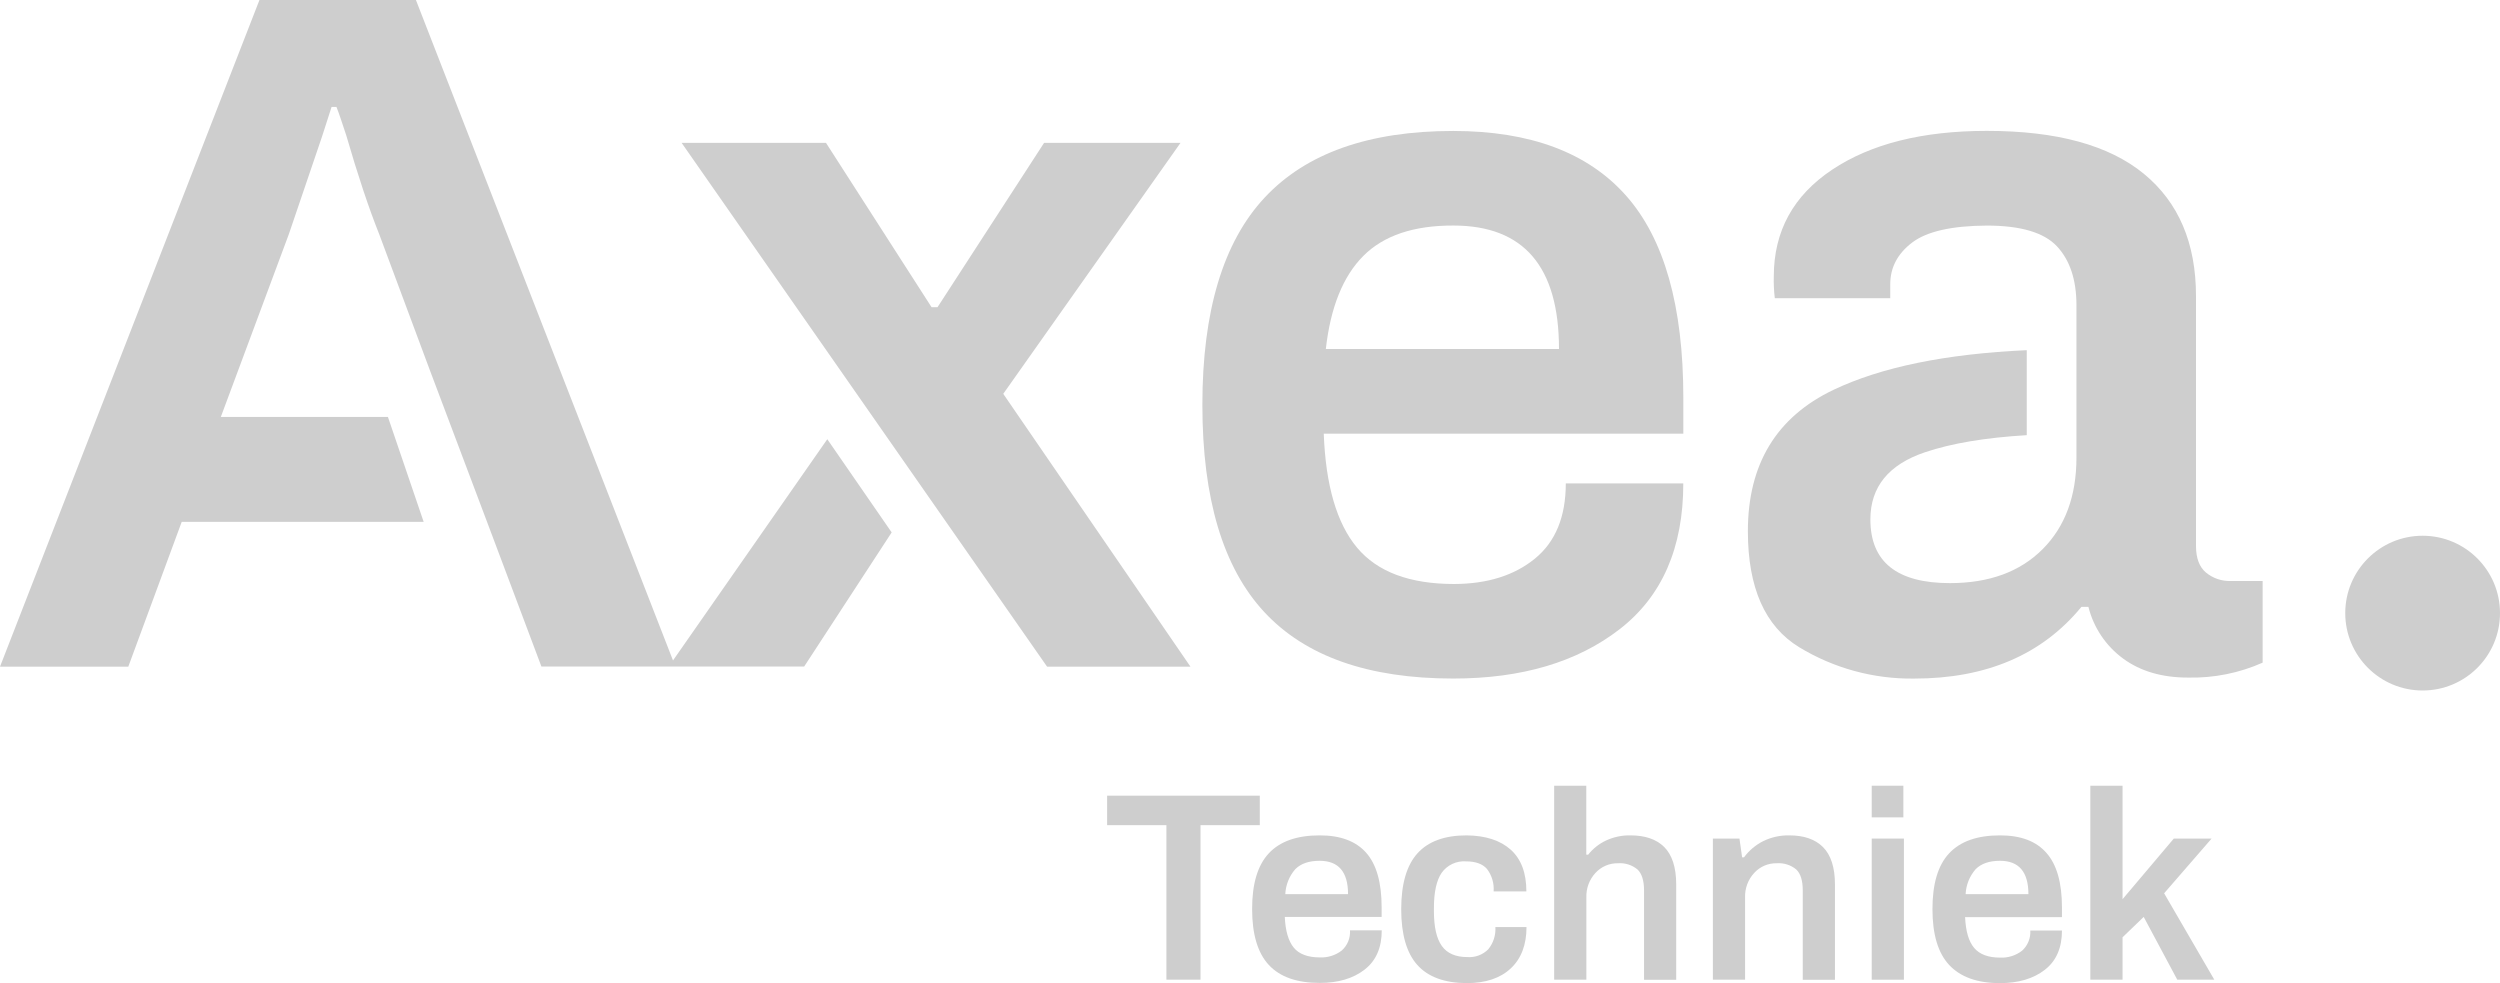 <svg width="600" height="236" viewBox="0 0 600 236" fill="none" xmlns="http://www.w3.org/2000/svg">
<path d="M302.35 190.96H265.71V198.04H279.94V235.12H288.12V198.04H302.35V190.96Z" fill="#CECECE"/>
<path d="M316.71 200.49C311.257 200.49 307.19 201.927 304.51 204.8C301.83 207.674 300.497 212.137 300.51 218.19C300.51 224.237 301.843 228.7 304.51 231.58C307.18 234.46 311.25 235.9 316.75 235.9C321.17 235.9 324.753 234.837 327.5 232.71C330.247 230.584 331.62 227.44 331.62 223.28H324C324.062 224.19 323.913 225.101 323.567 225.944C323.22 226.786 322.684 227.538 322 228.14C320.507 229.283 318.659 229.864 316.78 229.78C313.91 229.78 311.78 229 310.5 227.43C309.22 225.86 308.5 223.43 308.35 220.06H331.59V217.74C331.59 211.82 330.357 207.464 327.89 204.67C325.423 201.877 321.697 200.484 316.71 200.49ZM308.47 214.59C308.57 212.375 309.42 210.259 310.88 208.59C312.213 207.257 314.157 206.59 316.71 206.59C321.257 206.59 323.53 209.257 323.53 214.59H308.47Z" fill="#CECECE"/>
<path d="M346 209.47C346.659 208.548 347.544 207.812 348.571 207.332C349.597 206.852 350.73 206.645 351.86 206.73C354.14 206.73 355.807 207.33 356.86 208.53C358.045 210.074 358.618 212 358.47 213.94H366.33C366.33 209.52 365.083 206.187 362.59 203.94C360.097 201.694 356.567 200.544 352 200.49C346.72 200.49 342.783 201.927 340.19 204.8C337.597 207.674 336.297 212.137 336.29 218.19C336.29 224.237 337.577 228.7 340.15 231.58C342.723 234.46 346.673 235.917 352 235.95C356.547 235.95 360.077 234.77 362.59 232.41C365.103 230.05 366.36 226.744 366.36 222.49H358.89C359.021 224.423 358.409 226.333 357.18 227.83C356.531 228.484 355.748 228.99 354.885 229.312C354.022 229.635 353.099 229.767 352.18 229.7C349.353 229.7 347.307 228.81 346.04 227.03C344.773 225.25 344.14 222.47 344.14 218.69V217.92C344.14 214.107 344.76 211.29 346 209.47Z" fill="#CECECE"/>
<path d="M391.33 200.49C389.287 200.446 387.261 200.874 385.41 201.74C383.753 202.526 382.298 203.682 381.16 205.12H380.71V188.57H373V235.12H380.73V215.42C380.645 213.236 381.429 211.107 382.91 209.5C383.595 208.751 384.432 208.157 385.365 207.757C386.298 207.357 387.305 207.16 388.32 207.18C390.009 207.058 391.68 207.588 392.99 208.66C394.037 209.654 394.563 211.32 394.57 213.66V235.16H402.29V212.27C402.29 208.15 401.29 205.15 399.4 203.27C397.51 201.39 394.76 200.49 391.33 200.49Z" fill="#CECECE"/>
<path d="M429.44 200.49C427.27 200.447 425.121 200.92 423.17 201.87C421.35 202.787 419.77 204.12 418.56 205.76H418.11L417.47 201.26H411.09V235.12H418.82V215.42C418.739 213.235 419.526 211.106 421.01 209.5C421.695 208.75 422.531 208.156 423.464 207.756C424.397 207.356 425.405 207.159 426.42 207.18C428.108 207.06 429.779 207.589 431.09 208.66C432.137 209.653 432.66 211.32 432.66 213.66V235.16H440.39V212.27C440.39 208.15 439.39 205.15 437.49 203.27C435.59 201.39 432.88 200.49 429.44 200.49Z" fill="#CECECE"/>
<path d="M456.81 188.57H449.21V196.17H456.81V188.57Z" fill="#CECECE"/>
<path d="M456.94 201.26H449.21V235.13H456.94V201.26Z" fill="#CECECE"/>
<path d="M480 200.49C474.54 200.49 470.48 201.92 467.79 204.8C465.1 207.68 463.79 212.14 463.79 218.19C463.79 224.24 465.12 228.71 467.79 231.58C470.46 234.45 474.49 235.95 480 235.95C484.42 235.95 488.003 234.887 490.75 232.76C493.497 230.634 494.87 227.49 494.87 223.33H487.27C487.327 224.239 487.177 225.149 486.831 225.991C486.484 226.833 485.95 227.585 485.27 228.19C483.78 229.331 481.935 229.912 480.06 229.83C477.18 229.83 475.087 229.047 473.78 227.48C472.47 225.91 471.78 223.48 471.62 220.11H494.87V217.79C494.87 211.87 493.633 207.514 491.16 204.72C488.69 201.88 485 200.49 480 200.49ZM471.75 214.59C471.853 212.374 472.707 210.258 474.17 208.59C475.503 207.257 477.447 206.59 480 206.59C484.54 206.59 486.813 209.257 486.82 214.59H471.75Z" fill="#CECECE"/>
<path d="M530.78 201.26H521.71L509.41 215.81V188.57H501.68V235.12H509.41V224.95L514.49 220.06L522.54 235.12H531.43L519.39 214.39L530.78 201.26Z" fill="#CECECE"/>
<path d="M348.79 31.43C328.557 31.43 313.463 36.764 303.51 47.43C293.557 58.097 288.577 74.67 288.57 97.15C288.57 119.61 293.51 136.177 303.39 146.85C313.27 157.524 328.403 162.857 348.79 162.85C365.203 162.85 378.507 158.907 388.7 151.02C398.893 143.134 403.99 131.467 403.99 116.02H375.79C375.79 124.02 373.32 130.037 368.38 134.07C363.44 138.103 356.98 140.134 349 140.16C338.333 140.16 330.567 137.253 325.7 131.44C320.833 125.627 318.167 116.507 317.7 104.08H404V95.47C404 73.47 399.42 57.3 390.26 46.96C381.1 36.62 367.277 31.444 348.79 31.43ZM318.2 83.76C319.32 73.76 322.32 66.314 327.2 61.42C332.08 56.527 339.29 54.097 348.83 54.13C365.71 54.13 374.153 64.007 374.16 83.76H318.2Z" fill="#CECECE"/>
<path d="M581.43 165.72C591.686 165.72 600 157.406 600 147.15C600 136.894 591.686 128.58 581.43 128.58C571.174 128.58 562.86 136.894 562.86 147.15C562.86 157.406 571.174 165.72 581.43 165.72Z" fill="#CECECE"/>
<path d="M161.52 158.51L99.82 0H62.27L0 160H30.79L43.61 125.25H101.68L93.1 100.06H53L69.32 56.21L77.25 32.89L79.58 25.66H80.75C81.06 26.44 81.41 27.41 81.8 28.58L83.08 32.42C85.88 42.067 88.523 49.997 91.01 56.21L103.16 88.83L116.89 125.25L119.56 132.35L129.94 159.97H193L214 127.78L198.55 105.41L161.52 158.51Z" fill="#CECECE"/>
<path d="M240.78 94.52L283.32 34.29H250.58L225.01 73.72H223.57L198.24 34.29H163.59L251.3 160H285.71L240.78 94.52Z" fill="#CECECE"/>
<path d="M529.43 137.41C527.843 136.077 527.047 133.967 527.04 131.08V71.08C527.04 58.34 522.86 48.544 514.5 41.69C506.14 34.837 493.593 31.41 476.86 31.41C461.407 31.41 449.023 34.517 439.71 40.73C430.397 46.944 425.73 55.467 425.71 66.3C425.662 68.057 425.743 69.815 425.95 71.56H453.66V68.21C453.66 64.21 455.413 60.877 458.92 58.21C462.427 55.544 468.4 54.187 476.84 54.14C484.973 54.14 490.59 55.807 493.69 59.14C496.79 62.474 498.343 67.174 498.35 73.24V109.8C498.35 119.04 495.643 126.373 490.23 131.8C484.817 137.227 477.407 139.943 468 139.95C455.26 139.95 448.89 134.853 448.89 124.66C448.89 116.853 453.27 111.477 462.03 108.53C468.39 106.39 476.52 105.027 486.42 104.44V84.04C466.96 84.933 451.5 88.107 440.04 93.56C426.34 100.1 419.49 111.41 419.49 127.49C419.49 141.037 423.593 150.317 431.8 155.33C440.111 160.381 449.676 162.991 459.4 162.86C476.733 162.86 490.113 157.124 499.54 145.65H501.22C502.467 150.644 505.425 155.042 509.58 158.08C513.72 161.107 518.897 162.62 525.11 162.62C531.274 162.763 537.394 161.541 543.03 159.04V139.44H535.39C533.222 139.512 531.103 138.79 529.43 137.41Z" fill="#CECECE"/>
</svg>
